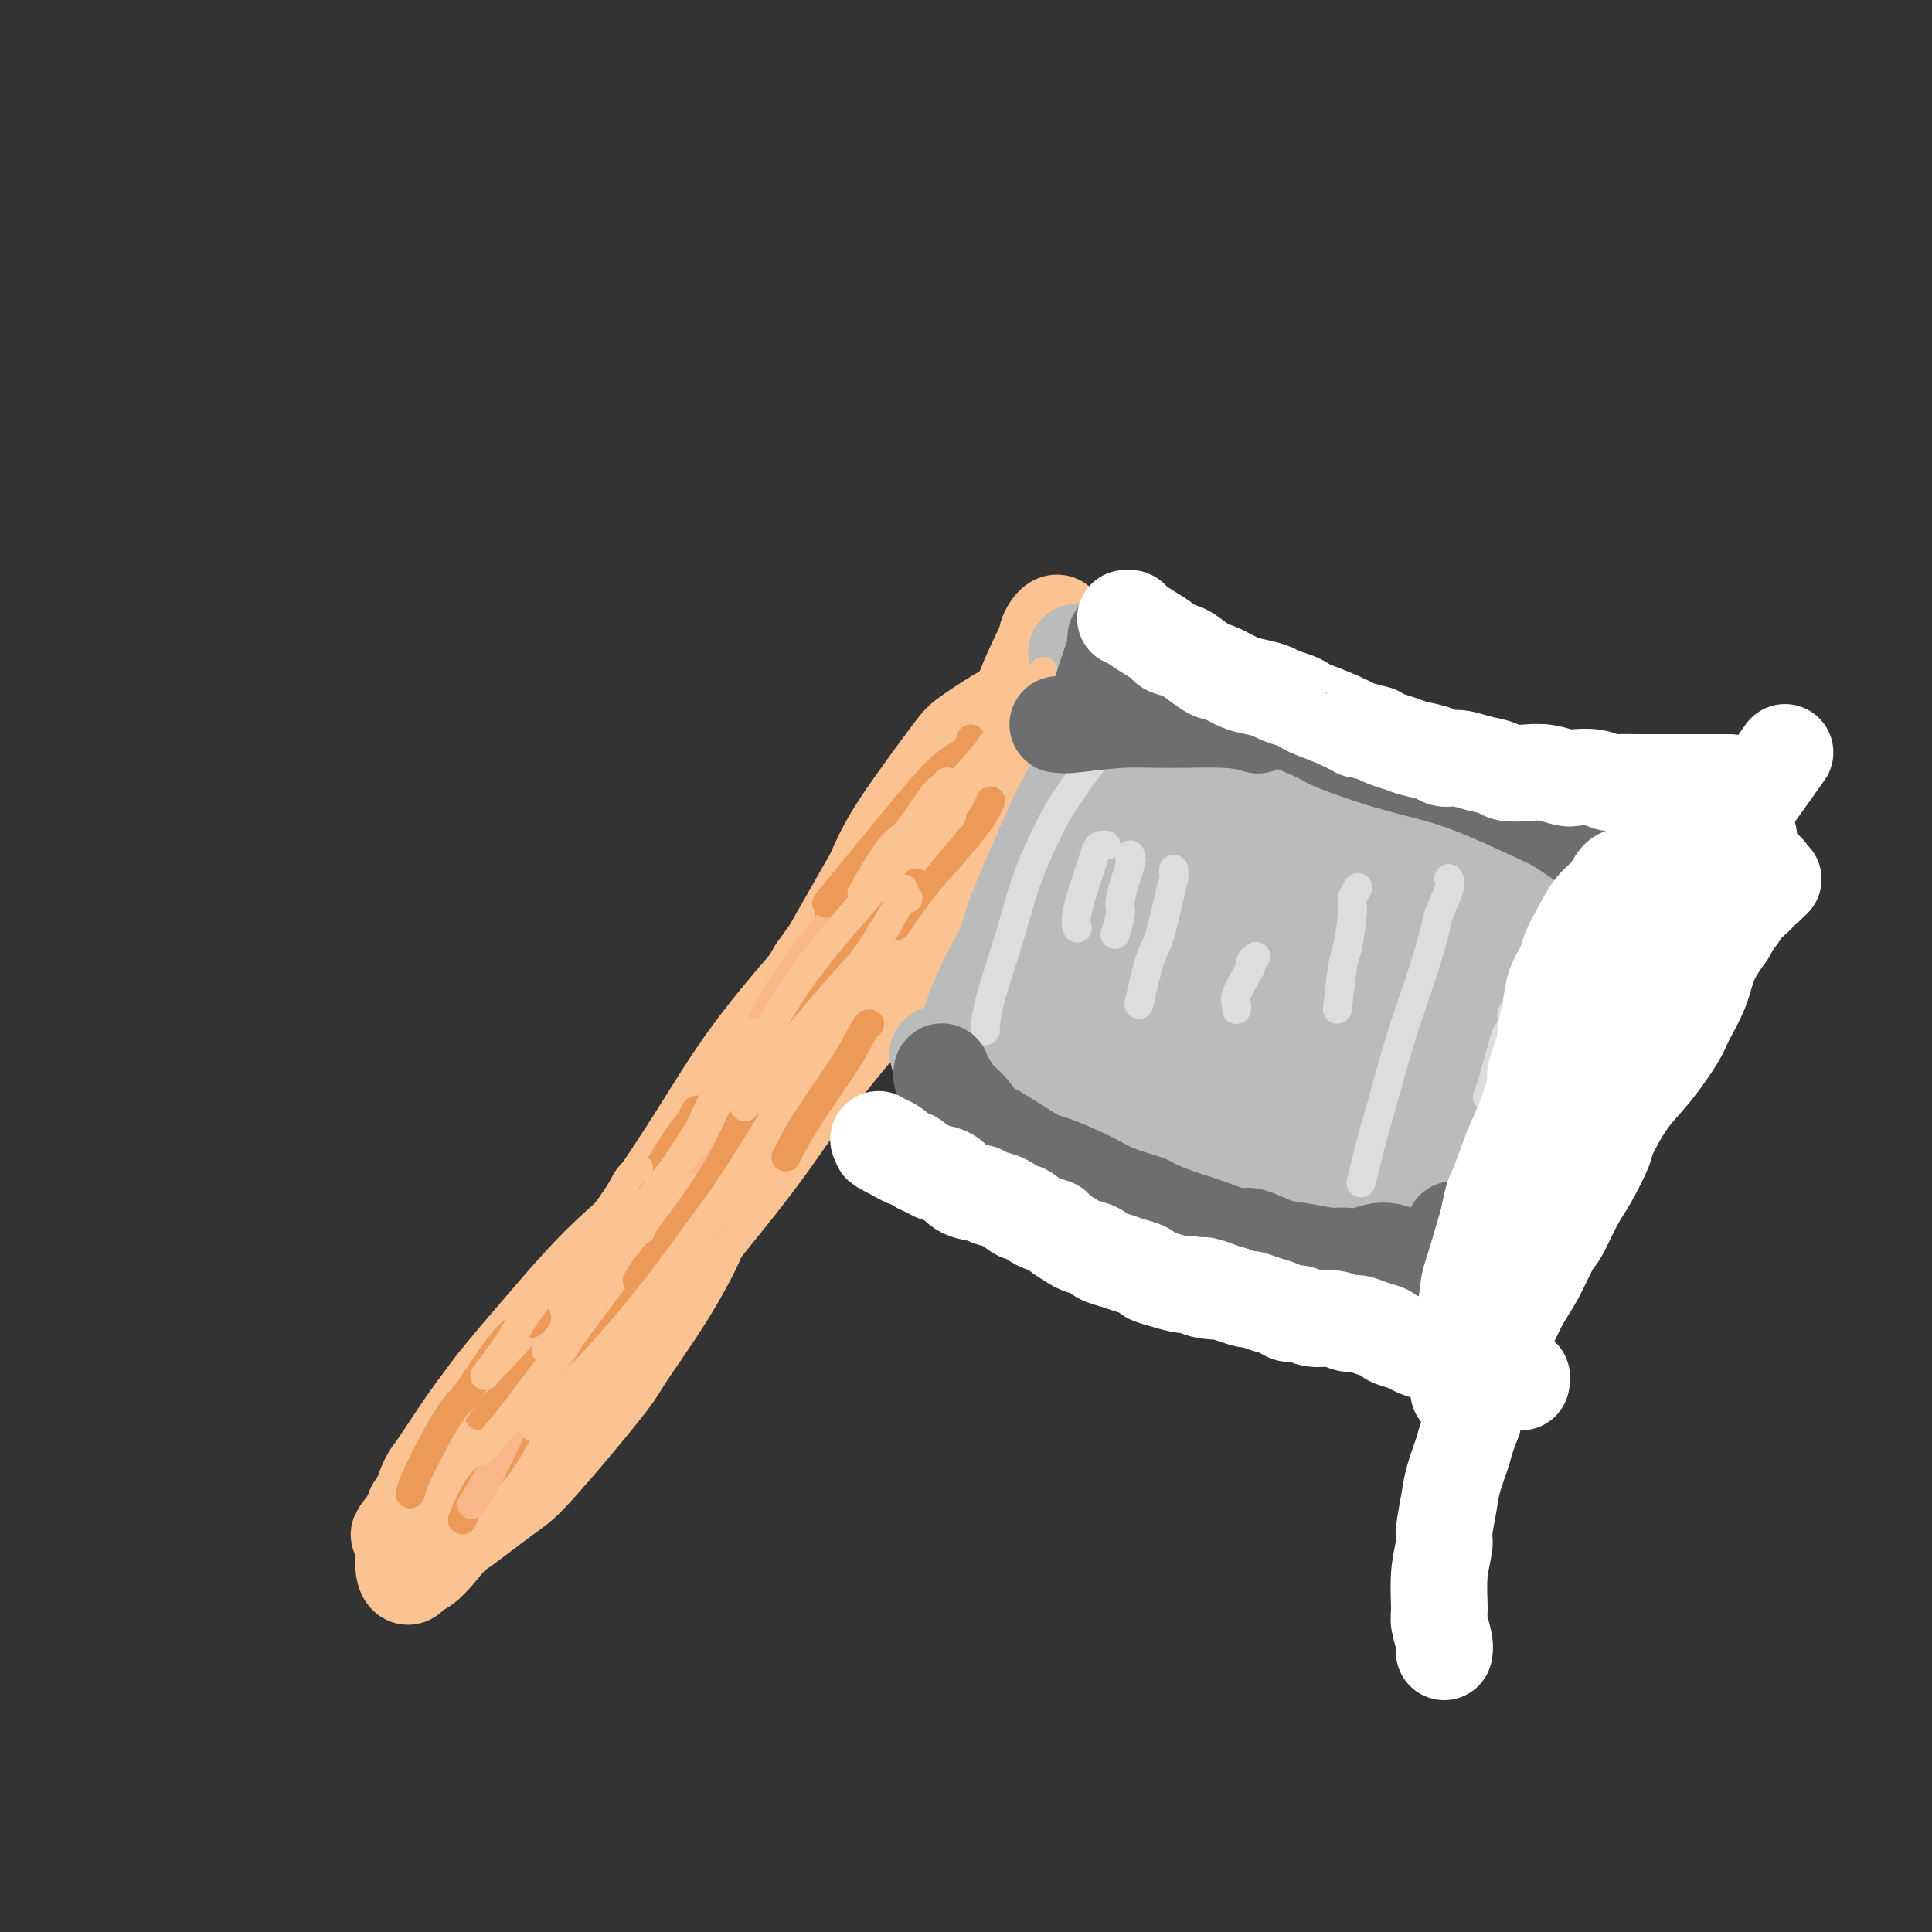 <svg viewBox='0 0 400 400' version='1.1' xmlns='http://www.w3.org/2000/svg' xmlns:xlink='http://www.w3.org/1999/xlink'><rect x="0" y="0" width="400" height="400" fill="#333333" stroke="none"/><g fill='none' stroke='#FCC392' stroke-width='20' stroke-linecap='round' stroke-linejoin='round'><path d='M99,311c-0.065,-0.262 -0.130,-0.524 0,-1c0.130,-0.476 0.455,-1.167 1,-2c0.545,-0.833 1.310,-1.810 3,-5c1.690,-3.190 4.307,-8.595 8,-15c3.693,-6.405 8.464,-13.811 11,-18c2.536,-4.189 2.838,-5.162 6,-10c3.162,-4.838 9.186,-13.540 14,-21c4.814,-7.460 8.419,-13.679 13,-20c4.581,-6.321 10.138,-12.744 13,-16c2.862,-3.256 3.030,-3.345 5,-6c1.970,-2.655 5.742,-7.874 8,-11c2.258,-3.126 3.002,-4.157 4,-5c0.998,-0.843 2.249,-1.497 3,-2c0.751,-0.503 1.000,-0.855 1,-1c-0.000,-0.145 -0.250,-0.081 0,0c0.250,0.081 1.000,0.181 0,3c-1.000,2.819 -3.750,8.356 -5,11c-1.250,2.644 -1.001,2.393 -4,6c-2.999,3.607 -9.246,11.072 -14,17c-4.754,5.928 -8.014,10.321 -13,17c-4.986,6.679 -11.699,15.645 -15,20c-3.301,4.355 -3.189,4.100 -6,7c-2.811,2.900 -8.544,8.953 -13,14c-4.456,5.047 -7.636,9.086 -11,13c-3.364,3.914 -6.911,7.704 -9,10c-2.089,2.296 -2.718,3.099 -4,5c-1.282,1.901 -3.216,4.899 -5,7c-1.784,2.101 -3.416,3.305 -4,4c-0.584,0.695 -0.119,0.879 0,1c0.119,0.121 -0.109,0.177 0,0c0.109,-0.177 0.554,-0.589 1,-1'/><path d='M87,312c-12.141,15.219 4.008,-3.732 11,-12c6.992,-8.268 4.829,-5.852 7,-9c2.171,-3.148 8.677,-11.860 14,-19c5.323,-7.140 9.463,-12.707 15,-20c5.537,-7.293 12.470,-16.311 16,-21c3.530,-4.689 3.656,-5.049 7,-9c3.344,-3.951 9.907,-11.492 15,-17c5.093,-5.508 8.717,-8.983 12,-12c3.283,-3.017 6.226,-5.577 8,-7c1.774,-1.423 2.381,-1.711 3,-2c0.619,-0.289 1.250,-0.581 2,-1c0.750,-0.419 1.617,-0.967 0,2c-1.617,2.967 -5.719,9.448 -8,13c-2.281,3.552 -2.742,4.174 -6,8c-3.258,3.826 -9.315,10.856 -14,17c-4.685,6.144 -7.998,11.404 -13,18c-5.002,6.596 -11.692,14.530 -15,19c-3.308,4.470 -3.232,5.475 -6,9c-2.768,3.525 -8.380,9.568 -13,15c-4.620,5.432 -8.250,10.253 -12,15c-3.750,4.747 -7.621,9.418 -10,12c-2.379,2.582 -3.267,3.073 -5,5c-1.733,1.927 -4.310,5.290 -6,7c-1.690,1.710 -2.491,1.768 -3,2c-0.509,0.232 -0.724,0.640 -1,1c-0.276,0.360 -0.613,0.674 -1,0c-0.387,-0.674 -0.825,-2.335 0,-6c0.825,-3.665 2.912,-9.333 4,-12c1.088,-2.667 1.178,-2.333 3,-5c1.822,-2.667 5.378,-8.333 9,-13c3.622,-4.667 7.311,-8.333 11,-12'/><path d='M111,278c6.139,-6.522 9.988,-7.828 12,-9c2.012,-1.172 2.188,-2.209 4,-4c1.812,-1.791 5.260,-4.337 8,-6c2.740,-1.663 4.772,-2.443 6,-3c1.228,-0.557 1.654,-0.889 2,-1c0.346,-0.111 0.614,0.001 1,0c0.386,-0.001 0.889,-0.115 0,2c-0.889,2.115 -3.172,6.457 -6,11c-2.828,4.543 -6.202,9.286 -8,12c-1.798,2.714 -2.021,3.398 -4,6c-1.979,2.602 -5.716,7.121 -9,11c-3.284,3.879 -6.116,7.119 -8,9c-1.884,1.881 -2.820,2.403 -5,4c-2.180,1.597 -5.604,4.268 -8,6c-2.396,1.732 -3.762,2.526 -5,3c-1.238,0.474 -2.346,0.630 -3,1c-0.654,0.370 -0.852,0.956 -1,1c-0.148,0.044 -0.245,-0.454 0,-3c0.245,-2.546 0.833,-7.139 3,-12c2.167,-4.861 5.914,-9.991 8,-13c2.086,-3.009 2.510,-3.896 5,-7c2.490,-3.104 7.047,-8.424 11,-13c3.953,-4.576 7.301,-8.407 11,-12c3.699,-3.593 7.747,-6.949 10,-9c2.253,-2.051 2.710,-2.798 4,-4c1.290,-1.202 3.412,-2.858 5,-4c1.588,-1.142 2.641,-1.770 3,-2c0.359,-0.230 0.024,-0.062 0,0c-0.024,0.062 0.263,0.017 -1,2c-1.263,1.983 -4.075,5.995 -7,10c-2.925,4.005 -5.962,8.002 -9,12'/><path d='M130,266c-4.436,6.168 -7.024,9.589 -9,12c-1.976,2.411 -3.338,3.813 -5,6c-1.662,2.187 -3.623,5.159 -5,7c-1.377,1.841 -2.171,2.551 -3,3c-0.829,0.449 -1.695,0.636 -2,1c-0.305,0.364 -0.050,0.905 0,1c0.050,0.095 -0.106,-0.255 0,-1c0.106,-0.745 0.473,-1.883 2,-5c1.527,-3.117 4.212,-8.211 6,-11c1.788,-2.789 2.678,-3.272 5,-6c2.322,-2.728 6.076,-7.702 10,-12c3.924,-4.298 8.018,-7.922 10,-10c1.982,-2.078 1.854,-2.610 3,-4c1.146,-1.390 3.568,-3.637 5,-5c1.432,-1.363 1.876,-1.843 2,-2c0.124,-0.157 -0.071,0.009 0,0c0.071,-0.009 0.409,-0.193 0,0c-0.409,0.193 -1.566,0.762 -4,3c-2.434,2.238 -6.145,6.146 -9,9c-2.855,2.854 -4.853,4.656 -6,6c-1.147,1.344 -1.444,2.231 -2,3c-0.556,0.769 -1.373,1.420 -2,2c-0.627,0.580 -1.064,1.090 -1,1c0.064,-0.090 0.631,-0.781 1,-1c0.369,-0.219 0.542,0.034 2,-2c1.458,-2.034 4.202,-6.354 7,-10c2.798,-3.646 5.650,-6.618 9,-11c3.350,-4.382 7.197,-10.175 9,-13c1.803,-2.825 1.562,-2.684 3,-5c1.438,-2.316 4.554,-7.090 7,-11c2.446,-3.910 4.223,-6.955 6,-10'/><path d='M169,201c7.081,-10.045 3.283,-4.158 3,-4c-0.283,0.158 2.950,-5.415 5,-9c2.050,-3.585 2.917,-5.183 4,-7c1.083,-1.817 2.383,-3.852 3,-5c0.617,-1.148 0.549,-1.408 1,-2c0.451,-0.592 1.419,-1.514 2,-2c0.581,-0.486 0.776,-0.534 1,0c0.224,0.534 0.476,1.650 0,3c-0.476,1.350 -1.681,2.933 -3,6c-1.319,3.067 -2.754,7.617 -4,10c-1.246,2.383 -2.305,2.599 -4,5c-1.695,2.401 -4.027,6.987 -6,10c-1.973,3.013 -3.587,4.452 -5,6c-1.413,1.548 -2.623,3.204 -3,4c-0.377,0.796 0.080,0.732 0,1c-0.080,0.268 -0.697,0.870 -1,1c-0.303,0.130 -0.292,-0.210 0,-1c0.292,-0.790 0.866,-2.029 2,-4c1.134,-1.971 2.830,-4.673 5,-8c2.170,-3.327 4.814,-7.278 8,-12c3.186,-4.722 6.913,-10.214 9,-13c2.087,-2.786 2.536,-2.866 4,-5c1.464,-2.134 3.945,-6.322 6,-9c2.055,-2.678 3.683,-3.845 5,-5c1.317,-1.155 2.322,-2.299 3,-3c0.678,-0.701 1.029,-0.958 1,-1c-0.029,-0.042 -0.437,0.131 -1,1c-0.563,0.869 -1.282,2.435 -2,4'/><path d='M202,162c-1.126,1.734 -2.939,4.069 -4,6c-1.061,1.931 -1.368,3.458 -3,7c-1.632,3.542 -4.588,9.099 -7,13c-2.412,3.901 -4.278,6.146 -6,9c-1.722,2.854 -3.299,6.317 -4,8c-0.701,1.683 -0.527,1.585 -1,2c-0.473,0.415 -1.592,1.344 -2,2c-0.408,0.656 -0.104,1.038 0,0c0.104,-1.038 0.010,-3.496 0,-5c-0.010,-1.504 0.065,-2.052 1,-6c0.935,-3.948 2.731,-11.295 5,-17c2.269,-5.705 5.013,-9.767 8,-14c2.987,-4.233 6.219,-8.637 8,-11c1.781,-2.363 2.111,-2.686 4,-4c1.889,-1.314 5.336,-3.618 8,-5c2.664,-1.382 4.546,-1.843 6,-2c1.454,-0.157 2.479,-0.009 3,0c0.521,0.009 0.538,-0.120 1,1c0.462,1.120 1.371,3.488 0,7c-1.371,3.512 -5.020,8.167 -7,11c-1.980,2.833 -2.291,3.844 -4,6c-1.709,2.156 -4.816,5.458 -7,8c-2.184,2.542 -3.447,4.324 -5,6c-1.553,1.676 -3.398,3.247 -4,4c-0.602,0.753 0.037,0.687 0,1c-0.037,0.313 -0.750,1.006 -1,1c-0.250,-0.006 -0.037,-0.712 0,-1c0.037,-0.288 -0.104,-0.160 1,-3c1.104,-2.840 3.451,-8.649 5,-12c1.549,-3.351 2.300,-4.243 4,-7c1.700,-2.757 4.350,-7.378 7,-12'/><path d='M208,155c3.968,-7.067 5.886,-8.234 7,-9c1.114,-0.766 1.422,-1.131 2,-2c0.578,-0.869 1.424,-2.241 2,-3c0.576,-0.759 0.881,-0.905 1,0c0.119,0.905 0.053,2.862 0,4c-0.053,1.138 -0.092,1.456 -2,5c-1.908,3.544 -5.684,10.315 -9,16c-3.316,5.685 -6.174,10.284 -8,13c-1.826,2.716 -2.622,3.549 -4,6c-1.378,2.451 -3.337,6.519 -5,9c-1.663,2.481 -3.028,3.374 -4,4c-0.972,0.626 -1.550,0.986 -2,1c-0.450,0.014 -0.772,-0.317 -1,0c-0.228,0.317 -0.362,1.284 0,-1c0.362,-2.284 1.221,-7.817 3,-13c1.779,-5.183 4.477,-10.015 6,-13c1.523,-2.985 1.870,-4.123 4,-7c2.130,-2.877 6.042,-7.491 9,-11c2.958,-3.509 4.961,-5.911 7,-8c2.039,-2.089 4.112,-3.865 5,-5c0.888,-1.135 0.590,-1.629 1,-2c0.410,-0.371 1.529,-0.621 2,-1c0.471,-0.379 0.296,-0.888 0,0c-0.296,0.888 -0.713,3.174 -1,5c-0.287,1.826 -0.445,3.192 -2,6c-1.555,2.808 -4.508,7.057 -7,10c-2.492,2.943 -4.524,4.579 -6,6c-1.476,1.421 -2.396,2.628 -3,3c-0.604,0.372 -0.893,-0.092 -1,0c-0.107,0.092 -0.030,0.741 0,0c0.030,-0.741 0.015,-2.870 0,-5'/><path d='M202,163c0.076,-1.204 0.766,-1.713 2,-4c1.234,-2.287 3.013,-6.353 5,-10c1.987,-3.647 4.183,-6.874 6,-9c1.817,-2.126 3.254,-3.152 4,-4c0.746,-0.848 0.802,-1.520 1,-2c0.198,-0.480 0.539,-0.768 1,-1c0.461,-0.232 1.042,-0.407 1,0c-0.042,0.407 -0.708,1.395 -1,2c-0.292,0.605 -0.211,0.826 -1,3c-0.789,2.174 -2.448,6.299 -4,9c-1.552,2.701 -2.997,3.976 -4,5c-1.003,1.024 -1.564,1.795 -2,2c-0.436,0.205 -0.745,-0.156 -1,0c-0.255,0.156 -0.454,0.830 0,-1c0.454,-1.830 1.561,-6.164 3,-10c1.439,-3.836 3.209,-7.174 4,-9c0.791,-1.826 0.604,-2.139 1,-3c0.396,-0.861 1.376,-2.270 2,-2c0.624,0.270 0.893,2.220 1,3c0.107,0.780 0.054,0.390 0,0'/></g>
<g fill='none' stroke='#BABBBB' stroke-width='20' stroke-linecap='round' stroke-linejoin='round'><path d='M223,135c-0.115,0.024 -0.229,0.047 0,0c0.229,-0.047 0.802,-0.165 1,0c0.198,0.165 0.021,0.614 1,1c0.979,0.386 3.115,0.708 4,1c0.885,0.292 0.518,0.553 1,1c0.482,0.447 1.814,1.081 3,2c1.186,0.919 2.226,2.123 4,3c1.774,0.877 4.280,1.429 6,2c1.720,0.571 2.653,1.163 4,2c1.347,0.837 3.109,1.920 6,3c2.891,1.080 6.910,2.158 9,3c2.090,0.842 2.250,1.449 4,2c1.750,0.551 5.089,1.047 8,2c2.911,0.953 5.395,2.363 8,3c2.605,0.637 5.332,0.499 8,1c2.668,0.501 5.278,1.640 7,2c1.722,0.360 2.556,-0.057 4,0c1.444,0.057 3.497,0.590 6,1c2.503,0.410 5.454,0.698 7,1c1.546,0.302 1.685,0.620 3,1c1.315,0.380 3.804,0.823 6,1c2.196,0.177 4.098,0.089 6,0'/><path d='M329,167c8.018,1.022 4.564,0.078 4,0c-0.564,-0.078 1.762,0.711 3,1c1.238,0.289 1.388,0.078 2,0c0.612,-0.078 1.684,-0.022 2,0c0.316,0.022 -0.126,0.010 0,0c0.126,-0.010 0.818,-0.016 1,0c0.182,0.016 -0.147,0.056 0,0c0.147,-0.056 0.772,-0.209 1,0c0.228,0.209 0.061,0.778 0,1c-0.061,0.222 -0.017,0.097 0,0c0.017,-0.097 0.005,-0.167 0,0c-0.005,0.167 -0.004,0.571 0,1c0.004,0.429 0.012,0.882 0,1c-0.012,0.118 -0.044,-0.101 0,0c0.044,0.101 0.164,0.521 0,1c-0.164,0.479 -0.613,1.017 -1,2c-0.387,0.983 -0.712,2.411 -1,3c-0.288,0.589 -0.538,0.341 -1,1c-0.462,0.659 -1.137,2.226 -2,4c-0.863,1.774 -1.916,3.753 -3,6c-1.084,2.247 -2.200,4.760 -3,6c-0.800,1.240 -1.284,1.208 -2,3c-0.716,1.792 -1.665,5.409 -3,9c-1.335,3.591 -3.058,7.155 -4,9c-0.942,1.845 -1.104,1.970 -2,4c-0.896,2.030 -2.527,5.964 -4,9c-1.473,3.036 -2.790,5.176 -4,8c-1.210,2.824 -2.314,6.334 -3,8c-0.686,1.666 -0.954,1.487 -2,3c-1.046,1.513 -2.870,4.718 -4,7c-1.130,2.282 -1.565,3.641 -2,5'/><path d='M301,259c-6.836,14.020 -3.927,6.568 -3,4c0.927,-2.568 -0.129,-0.254 -1,1c-0.871,1.254 -1.557,1.446 -2,2c-0.443,0.554 -0.644,1.469 -1,2c-0.356,0.531 -0.869,0.678 -1,1c-0.131,0.322 0.120,0.818 0,1c-0.120,0.182 -0.610,0.049 -1,0c-0.390,-0.049 -0.680,-0.014 -1,0c-0.320,0.014 -0.671,0.006 -1,0c-0.329,-0.006 -0.635,-0.010 -1,0c-0.365,0.010 -0.788,0.034 -3,-1c-2.212,-1.034 -6.214,-3.125 -8,-4c-1.786,-0.875 -1.354,-0.536 -3,-1c-1.646,-0.464 -5.368,-1.733 -8,-3c-2.632,-1.267 -4.175,-2.532 -7,-4c-2.825,-1.468 -6.932,-3.139 -9,-4c-2.068,-0.861 -2.098,-0.910 -4,-2c-1.902,-1.090 -5.677,-3.219 -9,-5c-3.323,-1.781 -6.195,-3.215 -9,-5c-2.805,-1.785 -5.542,-3.921 -7,-5c-1.458,-1.079 -1.637,-1.101 -3,-2c-1.363,-0.899 -3.912,-2.674 -6,-4c-2.088,-1.326 -3.716,-2.202 -5,-3c-1.284,-0.798 -2.224,-1.520 -3,-2c-0.776,-0.480 -1.387,-0.720 -2,-1c-0.613,-0.280 -1.226,-0.601 -2,-1c-0.774,-0.399 -1.708,-0.877 -2,-1c-0.292,-0.123 0.060,0.108 0,0c-0.060,-0.108 -0.530,-0.554 -1,-1'/><path d='M198,221c-7.555,-4.864 -1.944,-2.024 0,-1c1.944,1.024 0.219,0.230 0,-1c-0.219,-1.230 1.066,-2.898 2,-5c0.934,-2.102 1.515,-4.640 3,-8c1.485,-3.360 3.872,-7.544 5,-10c1.128,-2.456 0.997,-3.185 2,-6c1.003,-2.815 3.141,-7.717 5,-12c1.859,-4.283 3.439,-7.946 5,-11c1.561,-3.054 3.102,-5.498 4,-7c0.898,-1.502 1.153,-2.060 2,-3c0.847,-0.940 2.286,-2.261 3,-3c0.714,-0.739 0.704,-0.894 1,-1c0.296,-0.106 0.898,-0.162 1,0c0.102,0.162 -0.297,0.541 0,1c0.297,0.459 1.289,0.998 1,4c-0.289,3.002 -1.860,8.468 -3,12c-1.140,3.532 -1.851,5.129 -3,9c-1.149,3.871 -2.738,10.017 -4,15c-1.262,4.983 -2.199,8.802 -3,13c-0.801,4.198 -1.466,8.776 -2,11c-0.534,2.224 -0.938,2.094 -1,3c-0.062,0.906 0.219,2.849 0,4c-0.219,1.151 -0.937,1.509 0,-1c0.937,-2.509 3.529,-7.884 5,-11c1.471,-3.116 1.823,-3.972 3,-8c1.177,-4.028 3.181,-11.227 5,-17c1.819,-5.773 3.454,-10.119 5,-14c1.546,-3.881 3.002,-7.298 4,-9c0.998,-1.702 1.538,-1.689 2,-2c0.462,-0.311 0.846,-0.946 1,-1c0.154,-0.054 0.077,0.473 0,1'/><path d='M241,163c3.974,-9.199 1.407,-1.197 0,4c-1.407,5.197 -1.656,7.587 -3,15c-1.344,7.413 -3.784,19.848 -5,26c-1.216,6.152 -1.208,6.022 -1,7c0.208,0.978 0.616,3.066 1,5c0.384,1.934 0.743,3.714 1,5c0.257,1.286 0.413,2.077 2,1c1.587,-1.077 4.604,-4.024 6,-6c1.396,-1.976 1.169,-2.983 2,-6c0.831,-3.017 2.719,-8.044 4,-12c1.281,-3.956 1.954,-6.840 3,-10c1.046,-3.160 2.466,-6.598 3,-8c0.534,-1.402 0.182,-0.770 0,-1c-0.182,-0.230 -0.193,-1.322 0,-1c0.193,0.322 0.591,2.057 -1,8c-1.591,5.943 -5.171,16.092 -7,21c-1.829,4.908 -1.907,4.574 -3,8c-1.093,3.426 -3.200,10.612 -4,15c-0.800,4.388 -0.293,5.980 0,7c0.293,1.020 0.373,1.470 0,2c-0.373,0.530 -1.198,1.139 0,0c1.198,-1.139 4.417,-4.027 8,-9c3.583,-4.973 7.528,-12.033 11,-19c3.472,-6.967 6.471,-13.842 8,-18c1.529,-4.158 1.586,-5.600 3,-8c1.414,-2.400 4.183,-5.758 6,-8c1.817,-2.242 2.680,-3.369 3,-4c0.320,-0.631 0.096,-0.767 0,-1c-0.096,-0.233 -0.064,-0.563 0,1c0.064,1.563 0.161,5.018 -1,10c-1.161,4.982 -3.581,11.491 -6,18'/><path d='M271,205c-1.387,5.158 -1.354,4.054 -2,6c-0.646,1.946 -1.969,6.942 -3,10c-1.031,3.058 -1.768,4.177 -2,5c-0.232,0.823 0.042,1.349 0,2c-0.042,0.651 -0.402,1.427 1,0c1.402,-1.427 4.564,-5.056 8,-10c3.436,-4.944 7.147,-11.201 11,-17c3.853,-5.799 7.849,-11.139 10,-14c2.151,-2.861 2.457,-3.243 4,-5c1.543,-1.757 4.324,-4.887 6,-6c1.676,-1.113 2.246,-0.207 3,0c0.754,0.207 1.690,-0.283 2,4c0.310,4.283 -0.007,13.340 -2,21c-1.993,7.660 -5.661,13.923 -9,21c-3.339,7.077 -6.348,14.970 -8,19c-1.652,4.030 -1.946,4.198 -3,6c-1.054,1.802 -2.869,5.237 -4,7c-1.131,1.763 -1.579,1.853 -2,1c-0.421,-0.853 -0.813,-2.651 -1,-4c-0.187,-1.349 -0.167,-2.249 1,-7c1.167,-4.751 3.481,-13.351 6,-21c2.519,-7.649 5.243,-14.345 9,-21c3.757,-6.655 8.548,-13.267 11,-17c2.452,-3.733 2.566,-4.586 4,-6c1.434,-1.414 4.190,-3.388 6,-5c1.810,-1.612 2.674,-2.861 3,-1c0.326,1.861 0.112,6.833 0,10c-0.112,3.167 -0.123,4.529 -2,9c-1.877,4.471 -5.621,12.050 -9,18c-3.379,5.950 -6.394,10.271 -9,14c-2.606,3.729 -4.803,6.864 -7,10'/><path d='M293,234c-4.396,7.123 -2.887,3.930 -3,3c-0.113,-0.930 -1.848,0.404 -3,1c-1.152,0.596 -1.721,0.454 -2,-3c-0.279,-3.454 -0.269,-10.219 0,-14c0.269,-3.781 0.796,-4.577 2,-9c1.204,-4.423 3.084,-12.474 5,-18c1.916,-5.526 3.870,-8.526 5,-10c1.130,-1.474 1.438,-1.421 2,-2c0.562,-0.579 1.378,-1.790 2,-1c0.622,0.790 1.050,3.580 0,9c-1.050,5.420 -3.579,13.470 -5,18c-1.421,4.530 -1.734,5.539 -4,9c-2.266,3.461 -6.485,9.375 -10,14c-3.515,4.625 -6.324,7.961 -9,10c-2.676,2.039 -5.217,2.779 -7,3c-1.783,0.221 -2.809,-0.079 -5,-1c-2.191,-0.921 -5.547,-2.465 -8,-7c-2.453,-4.535 -4.002,-12.061 -5,-16c-0.998,-3.939 -1.445,-4.290 -1,-9c0.445,-4.710 1.784,-13.778 3,-20c1.216,-6.222 2.311,-9.598 4,-12c1.689,-2.402 3.972,-3.832 5,-5c1.028,-1.168 0.802,-2.076 2,-2c1.198,0.076 3.821,1.136 7,5c3.179,3.864 6.914,10.533 9,16c2.086,5.467 2.522,9.733 3,15c0.478,5.267 0.998,11.536 1,15c0.002,3.464 -0.515,4.124 -1,6c-0.485,1.876 -0.938,4.966 -2,7c-1.062,2.034 -2.732,3.010 -4,3c-1.268,-0.010 -2.134,-1.005 -3,-2'/><path d='M271,237c-2.866,-2.051 -6.531,-7.679 -9,-14c-2.469,-6.321 -3.743,-13.336 -5,-21c-1.257,-7.664 -2.496,-15.979 -3,-21c-0.504,-5.021 -0.272,-6.748 0,-9c0.272,-2.252 0.586,-5.028 1,-7c0.414,-1.972 0.930,-3.139 2,-3c1.070,0.139 2.693,1.585 4,3c1.307,1.415 2.297,2.798 4,7c1.703,4.202 4.120,11.223 6,17c1.880,5.777 3.222,10.309 4,14c0.778,3.691 0.992,6.541 1,8c0.008,1.459 -0.188,1.526 0,2c0.188,0.474 0.762,1.356 0,1c-0.762,-0.356 -2.858,-1.949 -4,-3c-1.142,-1.051 -1.328,-1.561 -3,-5c-1.672,-3.439 -4.829,-9.808 -7,-15c-2.171,-5.192 -3.357,-9.209 -4,-13c-0.643,-3.791 -0.743,-7.357 -1,-9c-0.257,-1.643 -0.670,-1.363 0,-2c0.670,-0.637 2.424,-2.190 4,-3c1.576,-0.810 2.973,-0.877 6,0c3.027,0.877 7.683,2.698 10,4c2.317,1.302 2.294,2.086 4,4c1.706,1.914 5.139,4.960 7,7c1.861,2.040 2.149,3.076 3,4c0.851,0.924 2.264,1.737 3,2c0.736,0.263 0.794,-0.023 1,0c0.206,0.023 0.560,0.357 1,0c0.440,-0.357 0.965,-1.404 1,-4c0.035,-2.596 -0.418,-6.742 -1,-9c-0.582,-2.258 -1.291,-2.629 -2,-3'/><path d='M294,169c-0.840,-2.699 -1.440,-3.447 -2,-4c-0.560,-0.553 -1.081,-0.911 -1,-1c0.081,-0.089 0.764,0.089 1,1c0.236,0.911 0.025,2.553 1,5c0.975,2.447 3.136,5.699 4,7c0.864,1.301 0.432,0.650 0,0'/></g>
<g fill='none' stroke='#DDDDDD' stroke-width='6' stroke-linecap='round' stroke-linejoin='round'><path d='M231,154c-0.364,-0.073 -0.728,-0.146 -1,0c-0.272,0.146 -0.453,0.512 -1,1c-0.547,0.488 -1.461,1.099 -3,3c-1.539,1.901 -3.705,5.091 -5,7c-1.295,1.909 -1.720,2.537 -3,5c-1.280,2.463 -3.415,6.762 -5,11c-1.585,4.238 -2.621,8.414 -4,13c-1.379,4.586 -3.102,9.581 -4,13c-0.898,3.419 -0.971,5.263 -1,6c-0.029,0.737 -0.015,0.369 0,0'/><path d='M229,175c-0.336,-0.033 -0.672,-0.066 -1,0c-0.328,0.066 -0.648,0.232 -1,1c-0.352,0.768 -0.735,2.140 -1,3c-0.265,0.860 -0.411,1.210 -1,3c-0.589,1.790 -1.620,5.020 -2,7c-0.380,1.980 -0.109,2.708 0,3c0.109,0.292 0.054,0.146 0,0'/><path d='M234,177c-0.063,0.506 -0.126,1.012 0,1c0.126,-0.012 0.440,-0.542 0,1c-0.440,1.542 -1.633,5.156 -2,7c-0.367,1.844 0.094,1.920 0,3c-0.094,1.080 -0.741,3.166 -1,4c-0.259,0.834 -0.129,0.417 0,0'/><path d='M243,180c-0.017,0.372 -0.035,0.744 0,1c0.035,0.256 0.121,0.396 0,1c-0.121,0.604 -0.450,1.673 -1,4c-0.550,2.327 -1.323,5.912 -2,8c-0.677,2.088 -1.259,2.677 -2,5c-0.741,2.323 -1.640,6.378 -2,8c-0.360,1.622 -0.180,0.811 0,0'/><path d='M260,198c-0.437,0.341 -0.873,0.683 -1,1c-0.127,0.317 0.057,0.611 0,1c-0.057,0.389 -0.355,0.875 -1,2c-0.645,1.125 -1.637,2.889 -2,4c-0.363,1.111 -0.098,1.568 0,2c0.098,0.432 0.028,0.838 0,1c-0.028,0.162 -0.014,0.081 0,0'/><path d='M281,184c0.120,-0.188 0.240,-0.377 0,0c-0.240,0.377 -0.838,1.318 -1,2c-0.162,0.682 0.114,1.105 0,3c-0.114,1.895 -0.618,5.260 -1,7c-0.382,1.740 -0.641,1.853 -1,4c-0.359,2.147 -0.817,6.328 -1,8c-0.183,1.672 -0.092,0.836 0,0'/><path d='M300,182c-0.057,-0.091 -0.115,-0.181 0,0c0.115,0.181 0.401,0.634 0,2c-0.401,1.366 -1.490,3.646 -2,5c-0.510,1.354 -0.440,1.781 -1,4c-0.560,2.219 -1.751,6.228 -3,10c-1.249,3.772 -2.556,7.306 -4,12c-1.444,4.694 -3.026,10.547 -4,14c-0.974,3.453 -1.339,4.507 -2,7c-0.661,2.493 -1.617,6.427 -2,8c-0.383,1.573 -0.191,0.787 0,0'/><path d='M314,209c-0.449,0.246 -0.897,0.492 -1,1c-0.103,0.508 0.141,1.278 0,2c-0.141,0.722 -0.665,1.395 -1,2c-0.335,0.605 -0.482,1.142 -1,3c-0.518,1.858 -1.409,5.039 -2,7c-0.591,1.961 -0.883,2.703 -1,3c-0.117,0.297 -0.058,0.148 0,0'/><path d='M333,183c0.101,0.056 0.201,0.113 0,0c-0.201,-0.113 -0.705,-0.394 -1,1c-0.295,1.394 -0.381,4.463 -1,7c-0.619,2.537 -1.769,4.542 -3,8c-1.231,3.458 -2.542,8.368 -3,11c-0.458,2.632 -0.064,2.986 -1,5c-0.936,2.014 -3.204,5.689 -5,9c-1.796,3.311 -3.121,6.259 -5,10c-1.879,3.741 -4.314,8.277 -6,11c-1.686,2.723 -2.625,3.635 -3,4c-0.375,0.365 -0.188,0.182 0,0'/></g>
<g fill='none' stroke='#EC9A57' stroke-width='6' stroke-linecap='round' stroke-linejoin='round'><path d='M195,162c0.190,-0.074 0.379,-0.148 0,0c-0.379,0.148 -1.328,0.517 -2,1c-0.672,0.483 -1.067,1.080 -2,2c-0.933,0.920 -2.405,2.164 -5,5c-2.595,2.836 -6.314,7.263 -9,11c-2.686,3.737 -4.339,6.782 -5,8c-0.661,1.218 -0.331,0.609 0,0'/><path d='M163,228c0.092,0.359 0.184,0.718 0,1c-0.184,0.282 -0.644,0.489 -1,1c-0.356,0.511 -0.610,1.328 -1,2c-0.390,0.672 -0.918,1.200 -2,3c-1.082,1.800 -2.718,4.872 -5,8c-2.282,3.128 -5.210,6.313 -9,11c-3.790,4.687 -8.444,10.877 -12,15c-3.556,4.123 -6.016,6.178 -7,7c-0.984,0.822 -0.492,0.411 0,0'/><path d='M183,193c0.103,-0.102 0.206,-0.203 0,0c-0.206,0.203 -0.720,0.711 -1,1c-0.280,0.289 -0.326,0.360 -2,2c-1.674,1.640 -4.976,4.848 -7,7c-2.024,2.152 -2.769,3.247 -5,6c-2.231,2.753 -5.947,7.164 -11,13c-5.053,5.836 -11.444,13.096 -14,16c-2.556,2.904 -1.278,1.452 0,0'/><path d='M145,230c-0.350,-0.189 -0.700,-0.377 -1,0c-0.300,0.377 -0.551,1.321 -1,2c-0.449,0.679 -1.095,1.095 -3,4c-1.905,2.905 -5.069,8.300 -7,11c-1.931,2.700 -2.631,2.704 -5,6c-2.369,3.296 -6.408,9.883 -10,15c-3.592,5.117 -6.736,8.762 -10,13c-3.264,4.238 -6.647,9.068 -8,11c-1.353,1.932 -0.677,0.966 0,0'/><path d='M123,272c0.036,0.041 0.072,0.083 0,0c-0.072,-0.083 -0.252,-0.290 -1,1c-0.748,1.290 -2.064,4.077 -4,7c-1.936,2.923 -4.491,5.982 -7,10c-2.509,4.018 -4.971,8.994 -7,12c-2.029,3.006 -3.623,4.040 -5,6c-1.377,1.960 -2.536,4.846 -3,6c-0.464,1.154 -0.232,0.577 0,0'/><path d='M138,258c-0.365,0.372 -0.730,0.744 -1,1c-0.270,0.256 -0.444,0.395 -1,1c-0.556,0.605 -1.495,1.676 -2,3c-0.505,1.324 -0.577,2.902 -2,5c-1.423,2.098 -4.196,4.717 -6,7c-1.804,2.283 -2.640,4.230 -4,6c-1.360,1.770 -3.246,3.363 -4,4c-0.754,0.637 -0.377,0.319 0,0'/><path d='M205,166c0.083,-0.173 0.166,-0.346 0,0c-0.166,0.346 -0.581,1.211 -1,2c-0.419,0.789 -0.842,1.501 -2,3c-1.158,1.499 -3.053,3.783 -5,6c-1.947,2.217 -3.947,4.366 -6,7c-2.053,2.634 -4.158,5.753 -5,7c-0.842,1.247 -0.421,0.624 0,0'/><path d='M216,146c0.000,0.000 0.100,0.100 0.1,0.1'/></g>
<g fill='none' stroke='#FBB78C' stroke-width='6' stroke-linecap='round' stroke-linejoin='round'><path d='M161,227c-0.369,0.531 -0.738,1.062 -1,1c-0.262,-0.062 -0.417,-0.716 -2,1c-1.583,1.716 -4.593,5.803 -8,9c-3.407,3.197 -7.211,5.506 -11,9c-3.789,3.494 -7.562,8.174 -10,11c-2.438,2.826 -3.541,3.799 -5,6c-1.459,2.201 -3.274,5.629 -4,7c-0.726,1.371 -0.363,0.686 0,0'/><path d='M188,170c-0.425,0.114 -0.850,0.228 -1,1c-0.150,0.772 -0.024,2.201 0,3c0.024,0.799 -0.052,0.967 -1,3c-0.948,2.033 -2.768,5.931 -5,10c-2.232,4.069 -4.877,8.309 -9,14c-4.123,5.691 -9.724,12.835 -13,17c-3.276,4.165 -4.228,5.352 -8,10c-3.772,4.648 -10.363,12.757 -13,16c-2.637,3.243 -1.318,1.622 0,0'/><path d='M193,162c-0.275,0.155 -0.550,0.309 -1,1c-0.450,0.691 -1.074,1.917 -2,3c-0.926,1.083 -2.154,2.021 -5,6c-2.846,3.979 -7.310,10.997 -11,16c-3.690,5.003 -6.608,7.990 -10,13c-3.392,5.010 -7.259,12.041 -10,17c-2.741,4.959 -4.354,7.845 -5,9c-0.646,1.155 -0.323,0.577 0,0'/><path d='M120,274c-0.470,0.481 -0.939,0.962 -1,1c-0.061,0.038 0.288,-0.367 -1,2c-1.288,2.367 -4.213,7.507 -6,10c-1.787,2.493 -2.438,2.338 -4,5c-1.562,2.662 -4.036,8.140 -6,12c-1.964,3.860 -3.418,6.103 -4,7c-0.582,0.897 -0.291,0.449 0,0'/><path d='M158,239c-0.470,-0.020 -0.939,-0.039 -1,0c-0.061,0.039 0.288,0.138 -1,2c-1.288,1.862 -4.211,5.489 -6,8c-1.789,2.511 -2.443,3.907 -4,6c-1.557,2.093 -4.016,4.884 -5,6c-0.984,1.116 -0.492,0.558 0,0'/></g>
<g fill='none' stroke='#FCC392' stroke-width='6' stroke-linecap='round' stroke-linejoin='round'><path d='M144,246c-0.501,-0.036 -1.002,-0.073 -1,0c0.002,0.073 0.509,0.254 -1,2c-1.509,1.746 -5.032,5.057 -7,7c-1.968,1.943 -2.381,2.518 -5,6c-2.619,3.482 -7.444,9.872 -12,16c-4.556,6.128 -8.842,11.996 -12,16c-3.158,4.004 -5.188,6.144 -6,7c-0.812,0.856 -0.406,0.428 0,0'/><path d='M125,255c0.009,0.038 0.018,0.076 0,0c-0.018,-0.076 -0.063,-0.266 -1,1c-0.937,1.266 -2.766,3.988 -5,7c-2.234,3.012 -4.872,6.313 -8,10c-3.128,3.687 -6.747,7.759 -9,10c-2.253,2.241 -3.140,2.652 -5,5c-1.860,2.348 -4.693,6.632 -6,9c-1.307,2.368 -1.088,2.819 -1,3c0.088,0.181 0.044,0.090 0,0'/><path d='M167,213c-0.353,-0.075 -0.706,-0.151 -1,0c-0.294,0.151 -0.527,0.528 -1,1c-0.473,0.472 -1.184,1.040 -4,4c-2.816,2.960 -7.737,8.312 -12,13c-4.263,4.688 -7.869,8.712 -12,14c-4.131,5.288 -8.788,11.840 -11,15c-2.212,3.160 -1.980,2.928 -4,6c-2.020,3.072 -6.291,9.449 -8,12c-1.709,2.551 -0.854,1.275 0,0'/><path d='M172,210c-0.384,0.342 -0.769,0.684 -1,1c-0.231,0.316 -0.309,0.607 -2,3c-1.691,2.393 -4.993,6.888 -8,11c-3.007,4.112 -5.717,7.842 -9,13c-3.283,5.158 -7.138,11.743 -9,15c-1.862,3.257 -1.732,3.184 -3,5c-1.268,1.816 -3.934,5.519 -5,7c-1.066,1.481 -0.533,0.741 0,0'/><path d='M165,230c-0.375,-0.146 -0.751,-0.293 -1,0c-0.249,0.293 -0.372,1.025 -1,2c-0.628,0.975 -1.760,2.193 -4,5c-2.240,2.807 -5.589,7.202 -9,12c-3.411,4.798 -6.883,9.997 -9,13c-2.117,3.003 -2.878,3.808 -5,7c-2.122,3.192 -5.606,8.769 -7,11c-1.394,2.231 -0.697,1.115 0,0'/><path d='M197,169c-0.540,0.023 -1.079,0.046 -1,0c0.079,-0.046 0.778,-0.163 0,1c-0.778,1.163 -3.032,3.604 -5,6c-1.968,2.396 -3.651,4.745 -6,8c-2.349,3.255 -5.363,7.415 -7,10c-1.637,2.585 -1.896,3.596 -2,4c-0.104,0.404 -0.052,0.202 0,0'/><path d='M190,174c0.114,0.005 0.228,0.011 0,0c-0.228,-0.011 -0.798,-0.037 -1,0c-0.202,0.037 -0.038,0.137 -1,1c-0.962,0.863 -3.052,2.489 -4,4c-0.948,1.511 -0.755,2.907 -2,5c-1.245,2.093 -3.927,4.884 -5,6c-1.073,1.116 -0.536,0.558 0,0'/></g>
<g fill='none' stroke='#EC9A57' stroke-width='6' stroke-linecap='round' stroke-linejoin='round'><path d='M151,239c-0.367,0.252 -0.734,0.504 -1,1c-0.266,0.496 -0.432,1.236 -2,4c-1.568,2.764 -4.537,7.552 -8,13c-3.463,5.448 -7.418,11.557 -9,14c-1.582,2.443 -0.791,1.222 0,0'/><path d='M190,183c0.064,0.084 0.128,0.169 0,0c-0.128,-0.169 -0.449,-0.590 -2,1c-1.551,1.590 -4.333,5.191 -6,7c-1.667,1.809 -2.220,1.825 -4,4c-1.780,2.175 -4.787,6.509 -8,11c-3.213,4.491 -6.632,9.140 -8,11c-1.368,1.860 -0.684,0.930 0,0'/><path d='M201,153c0.160,0.236 0.319,0.472 0,1c-0.319,0.528 -1.117,1.348 -2,2c-0.883,0.652 -1.853,1.136 -3,2c-1.147,0.864 -2.472,2.108 -5,5c-2.528,2.892 -6.257,7.432 -10,12c-3.743,4.568 -7.498,9.162 -9,11c-1.502,1.838 -0.751,0.919 0,0'/><path d='M111,273c0.110,-0.125 0.220,-0.251 0,0c-0.220,0.251 -0.769,0.878 -1,1c-0.231,0.122 -0.146,-0.260 -1,0c-0.854,0.260 -2.649,1.163 -5,4c-2.351,2.837 -5.257,7.608 -7,10c-1.743,2.392 -2.323,2.404 -4,5c-1.677,2.596 -4.452,7.776 -6,11c-1.548,3.224 -1.871,4.493 -2,5c-0.129,0.507 -0.065,0.254 0,0'/><path d='M156,224c-0.034,-0.278 -0.067,-0.557 0,0c0.067,0.557 0.236,1.948 0,3c-0.236,1.052 -0.876,1.764 -2,4c-1.124,2.236 -2.732,5.997 -5,10c-2.268,4.003 -5.196,8.248 -8,12c-2.804,3.752 -5.486,7.010 -7,9c-1.514,1.990 -1.861,2.711 -2,3c-0.139,0.289 -0.069,0.144 0,0'/><path d='M180,212c0.048,0.017 0.097,0.033 0,0c-0.097,-0.033 -0.338,-0.117 -1,1c-0.662,1.117 -1.744,3.433 -4,7c-2.256,3.567 -5.684,8.383 -8,12c-2.316,3.617 -3.519,6.033 -4,7c-0.481,0.967 -0.241,0.483 0,0'/></g>
<g fill='none' stroke='#FCC392' stroke-width='6' stroke-linecap='round' stroke-linejoin='round'><path d='M163,226c-0.493,0.440 -0.986,0.881 -1,1c-0.014,0.119 0.450,-0.083 0,1c-0.450,1.083 -1.814,3.451 -4,7c-2.186,3.549 -5.196,8.278 -7,11c-1.804,2.722 -2.404,3.438 -5,7c-2.596,3.562 -7.190,9.971 -12,16c-4.810,6.029 -9.836,11.678 -13,15c-3.164,3.322 -4.467,4.318 -6,6c-1.533,1.682 -3.295,4.052 -4,5c-0.705,0.948 -0.352,0.474 0,0'/><path d='M132,242c0.180,-0.130 0.359,-0.259 0,0c-0.359,0.259 -1.258,0.907 -2,2c-0.742,1.093 -1.328,2.630 -3,5c-1.672,2.370 -4.432,5.571 -8,10c-3.568,4.429 -7.946,10.084 -10,13c-2.054,2.916 -1.784,3.093 -3,5c-1.216,1.907 -3.919,5.545 -5,7c-1.081,1.455 -0.541,0.728 0,0'/><path d='M155,214c-0.088,0.139 -0.175,0.277 0,0c0.175,-0.277 0.614,-0.970 -1,2c-1.614,2.970 -5.281,9.602 -7,13c-1.719,3.398 -1.492,3.560 -3,6c-1.508,2.440 -4.752,7.157 -7,11c-2.248,3.843 -3.499,6.812 -4,8c-0.501,1.188 -0.250,0.594 0,0'/><path d='M195,169c-0.004,-0.002 -0.007,-0.004 0,0c0.007,0.004 0.025,0.013 -2,2c-2.025,1.987 -6.092,5.953 -8,8c-1.908,2.047 -1.658,2.176 -4,5c-2.342,2.824 -7.277,8.345 -11,13c-3.723,4.655 -6.233,8.446 -9,13c-2.767,4.554 -5.791,9.873 -7,12c-1.209,2.127 -0.605,1.064 0,0'/><path d='M187,184c0.090,0.254 0.180,0.507 0,1c-0.180,0.493 -0.630,1.225 -1,2c-0.370,0.775 -0.661,1.593 -2,4c-1.339,2.407 -3.725,6.404 -5,9c-1.275,2.596 -1.438,3.792 -3,6c-1.562,2.208 -4.522,5.427 -7,9c-2.478,3.573 -4.475,7.500 -6,10c-1.525,2.500 -2.579,3.571 -3,4c-0.421,0.429 -0.211,0.214 0,0'/><path d='M188,186c-0.326,-0.124 -0.652,-0.249 -1,0c-0.348,0.249 -0.718,0.870 -2,3c-1.282,2.130 -3.476,5.767 -5,8c-1.524,2.233 -2.378,3.063 -5,6c-2.622,2.937 -7.014,7.983 -11,13c-3.986,5.017 -7.568,10.005 -9,12c-1.432,1.995 -0.716,0.998 0,0'/><path d='M196,162c0.087,-0.105 0.175,-0.211 0,0c-0.175,0.211 -0.612,0.737 -1,1c-0.388,0.263 -0.728,0.261 -2,2c-1.272,1.739 -3.475,5.219 -5,7c-1.525,1.781 -2.372,1.864 -4,4c-1.628,2.136 -4.037,6.325 -5,8c-0.963,1.675 -0.482,0.838 0,0'/><path d='M216,139c0.070,0.351 0.139,0.702 0,1c-0.139,0.298 -0.487,0.544 -1,1c-0.513,0.456 -1.190,1.122 -2,2c-0.810,0.878 -1.753,1.967 -3,4c-1.247,2.033 -2.797,5.009 -6,9c-3.203,3.991 -8.058,8.997 -10,11c-1.942,2.003 -0.971,1.001 0,0'/></g>
<g fill='none' stroke='#6D6E70' stroke-width='20' stroke-linecap='round' stroke-linejoin='round'><path d='M231,132c-0.053,0.467 -0.105,0.935 0,1c0.105,0.065 0.368,-0.271 0,1c-0.368,1.271 -1.368,4.150 -2,6c-0.632,1.850 -0.895,2.671 -1,3c-0.105,0.329 -0.053,0.164 0,0'/><path d='M219,150c0.441,-0.031 0.882,-0.062 1,0c0.118,0.062 -0.087,0.216 2,0c2.087,-0.216 6.465,-0.804 10,-1c3.535,-0.196 6.226,-0.001 10,0c3.774,0.001 8.632,-0.192 12,0c3.368,0.192 5.248,0.769 6,1c0.752,0.231 0.376,0.115 0,0'/><path d='M248,138c-0.108,-0.112 -0.215,-0.225 0,0c0.215,0.225 0.753,0.787 1,1c0.247,0.213 0.203,0.078 2,1c1.797,0.922 5.436,2.903 7,4c1.564,1.097 1.052,1.312 2,2c0.948,0.688 3.354,1.850 6,3c2.646,1.150 5.531,2.286 7,3c1.469,0.714 1.523,1.004 4,2c2.477,0.996 7.376,2.698 12,4c4.624,1.302 8.974,2.202 14,4c5.026,1.798 10.729,4.492 14,6c3.271,1.508 4.112,1.829 6,3c1.888,1.171 4.825,3.192 6,4c1.175,0.808 0.587,0.404 0,0'/><path d='M318,165c-0.060,-0.127 -0.119,-0.253 0,0c0.119,0.253 0.417,0.887 1,1c0.583,0.113 1.452,-0.295 2,0c0.548,0.295 0.774,1.295 2,2c1.226,0.705 3.452,1.117 5,2c1.548,0.883 2.417,2.238 3,3c0.583,0.762 0.881,0.932 1,1c0.119,0.068 0.060,0.034 0,0'/><path d='M338,173c0.028,-0.052 0.056,-0.103 0,0c-0.056,0.103 -0.197,0.361 0,1c0.197,0.639 0.732,1.660 1,2c0.268,0.340 0.268,-0.002 0,1c-0.268,1.002 -0.803,3.347 -1,5c-0.197,1.653 -0.056,2.615 0,3c0.056,0.385 0.028,0.192 0,0'/><path d='M195,222c0.020,-0.102 0.039,-0.205 0,0c-0.039,0.205 -0.137,0.717 0,1c0.137,0.283 0.510,0.336 1,1c0.490,0.664 1.098,1.938 2,3c0.902,1.062 2.098,1.914 3,3c0.902,1.086 1.511,2.408 2,3c0.489,0.592 0.857,0.455 2,1c1.143,0.545 3.062,1.774 5,3c1.938,1.226 3.896,2.451 5,3c1.104,0.549 1.353,0.422 3,1c1.647,0.578 4.690,1.860 7,3c2.310,1.140 3.886,2.139 6,3c2.114,0.861 4.765,1.584 6,2c1.235,0.416 1.052,0.526 2,1c0.948,0.474 3.026,1.311 5,2c1.974,0.689 3.845,1.231 6,2c2.155,0.769 4.594,1.765 6,2c1.406,0.235 1.779,-0.291 3,0c1.221,0.291 3.291,1.400 5,2c1.709,0.600 3.056,0.691 5,1c1.944,0.309 4.483,0.836 6,1c1.517,0.164 2.011,-0.036 3,0c0.989,0.036 2.471,0.309 4,0c1.529,-0.309 3.104,-1.198 5,-1c1.896,0.198 4.113,1.485 5,2c0.887,0.515 0.443,0.257 0,0'/><path d='M295,267c-0.105,-0.002 -0.210,-0.004 0,0c0.210,0.004 0.736,0.014 1,0c0.264,-0.014 0.267,-0.054 1,-1c0.733,-0.946 2.196,-2.800 3,-4c0.804,-1.200 0.947,-1.746 1,-3c0.053,-1.254 0.015,-3.215 0,-4c-0.015,-0.785 -0.008,-0.392 0,0'/></g>
<g fill='none' stroke='#FFFFFF' stroke-width='20' stroke-linecap='round' stroke-linejoin='round'><path d='M315,286c-0.028,0.119 -0.055,0.238 0,0c0.055,-0.238 0.194,-0.833 0,-1c-0.194,-0.167 -0.720,0.095 -1,0c-0.280,-0.095 -0.315,-0.547 -1,-1c-0.685,-0.453 -2.019,-0.909 -3,-1c-0.981,-0.091 -1.607,0.182 -2,0c-0.393,-0.182 -0.551,-0.818 -1,-1c-0.449,-0.182 -1.188,0.092 -2,0c-0.812,-0.092 -1.697,-0.549 -3,-1c-1.303,-0.451 -3.026,-0.894 -4,-1c-0.974,-0.106 -1.201,0.126 -2,0c-0.799,-0.126 -2.170,-0.611 -3,-1c-0.830,-0.389 -1.118,-0.683 -2,-1c-0.882,-0.317 -2.357,-0.658 -3,-1c-0.643,-0.342 -0.453,-0.684 -1,-1c-0.547,-0.316 -1.830,-0.605 -3,-1c-1.170,-0.395 -2.228,-0.894 -3,-1c-0.772,-0.106 -1.256,0.183 -2,0c-0.744,-0.183 -1.746,-0.837 -3,-1c-1.254,-0.163 -2.761,0.164 -4,0c-1.239,-0.164 -2.210,-0.818 -3,-1c-0.790,-0.182 -1.401,0.110 -2,0c-0.599,-0.110 -1.188,-0.621 -2,-1c-0.812,-0.379 -1.846,-0.627 -3,-1c-1.154,-0.373 -2.426,-0.870 -3,-1c-0.574,-0.130 -0.450,0.106 -1,0c-0.550,-0.106 -1.775,-0.553 -3,-1'/><path d='M255,268c-9.807,-3.028 -4.325,-1.599 -3,-1c1.325,0.599 -1.509,0.368 -3,0c-1.491,-0.368 -1.641,-0.872 -2,-1c-0.359,-0.128 -0.928,0.120 -2,0c-1.072,-0.120 -2.646,-0.610 -4,-1c-1.354,-0.390 -2.489,-0.682 -3,-1c-0.511,-0.318 -0.397,-0.662 -1,-1c-0.603,-0.338 -1.923,-0.668 -3,-1c-1.077,-0.332 -1.911,-0.665 -3,-1c-1.089,-0.335 -2.432,-0.671 -3,-1c-0.568,-0.329 -0.360,-0.652 -1,-1c-0.640,-0.348 -2.127,-0.722 -3,-1c-0.873,-0.278 -1.131,-0.461 -2,-1c-0.869,-0.539 -2.350,-1.435 -3,-2c-0.650,-0.565 -0.470,-0.799 -1,-1c-0.530,-0.201 -1.769,-0.368 -3,-1c-1.231,-0.632 -2.452,-1.728 -3,-2c-0.548,-0.272 -0.421,0.282 -1,0c-0.579,-0.282 -1.864,-1.398 -3,-2c-1.136,-0.602 -2.124,-0.690 -3,-1c-0.876,-0.310 -1.639,-0.844 -2,-1c-0.361,-0.156 -0.319,0.064 -1,0c-0.681,-0.064 -2.083,-0.413 -3,-1c-0.917,-0.587 -1.349,-1.414 -2,-2c-0.651,-0.586 -1.523,-0.932 -2,-1c-0.477,-0.068 -0.561,0.140 -1,0c-0.439,-0.140 -1.234,-0.629 -2,-1c-0.766,-0.371 -1.504,-0.625 -2,-1c-0.496,-0.375 -0.749,-0.870 -1,-1c-0.251,-0.130 -0.500,0.106 -1,0c-0.500,-0.106 -1.250,-0.553 -2,-1'/><path d='M186,239c-6.681,-3.416 -2.382,-1.455 -1,-1c1.382,0.455 -0.152,-0.596 -1,-1c-0.848,-0.404 -1.011,-0.160 -1,0c0.011,0.160 0.195,0.235 0,0c-0.195,-0.235 -0.770,-0.782 -1,-1c-0.230,-0.218 -0.115,-0.109 0,0'/><path d='M358,162c0.118,-0.000 0.237,-0.000 0,0c-0.237,0.000 -0.829,0.000 -1,0c-0.171,-0.000 0.077,-0.000 0,0c-0.077,0.000 -0.481,0.000 -1,0c-0.519,-0.000 -1.152,-0.000 -2,0c-0.848,0.000 -1.909,0.000 -3,0c-1.091,-0.000 -2.211,-0.000 -3,0c-0.789,0.000 -1.246,0.001 -2,0c-0.754,-0.001 -1.803,-0.004 -3,0c-1.197,0.004 -2.541,0.015 -4,0c-1.459,-0.015 -3.032,-0.056 -4,0c-0.968,0.056 -1.329,0.207 -2,0c-0.671,-0.207 -1.651,-0.774 -3,-1c-1.349,-0.226 -3.065,-0.112 -4,0c-0.935,0.112 -1.088,0.223 -2,0c-0.912,-0.223 -2.582,-0.780 -4,-1c-1.418,-0.220 -2.585,-0.101 -4,0c-1.415,0.101 -3.079,0.186 -4,0c-0.921,-0.186 -1.098,-0.641 -2,-1c-0.902,-0.359 -2.527,-0.621 -4,-1c-1.473,-0.379 -2.792,-0.875 -4,-1c-1.208,-0.125 -2.305,0.121 -3,0c-0.695,-0.121 -0.987,-0.610 -2,-1c-1.013,-0.390 -2.746,-0.682 -4,-1c-1.254,-0.318 -2.030,-0.663 -3,-1c-0.970,-0.337 -2.134,-0.668 -3,-1c-0.866,-0.332 -1.433,-0.666 -2,-1'/><path d='M285,152c-4.914,-1.372 -3.700,-0.801 -4,-1c-0.300,-0.199 -2.115,-1.167 -4,-2c-1.885,-0.833 -3.840,-1.533 -5,-2c-1.160,-0.467 -1.525,-0.703 -2,-1c-0.475,-0.297 -1.059,-0.656 -2,-1c-0.941,-0.344 -2.239,-0.675 -3,-1c-0.761,-0.325 -0.986,-0.646 -2,-1c-1.014,-0.354 -2.817,-0.742 -4,-1c-1.183,-0.258 -1.747,-0.388 -3,-1c-1.253,-0.612 -3.194,-1.708 -4,-2c-0.806,-0.292 -0.476,0.221 -1,0c-0.524,-0.221 -1.900,-1.175 -3,-2c-1.100,-0.825 -1.923,-1.520 -3,-2c-1.077,-0.480 -2.407,-0.745 -3,-1c-0.593,-0.255 -0.450,-0.499 -1,-1c-0.550,-0.501 -1.794,-1.259 -3,-2c-1.206,-0.741 -2.375,-1.467 -3,-2c-0.625,-0.533 -0.707,-0.874 -1,-1c-0.293,-0.126 -0.798,-0.036 -1,0c-0.202,0.036 -0.101,0.018 0,0'/><path d='M362,173c-0.030,-0.084 -0.060,-0.169 0,0c0.060,0.169 0.209,0.591 0,1c-0.209,0.409 -0.777,0.806 -1,2c-0.223,1.194 -0.102,3.185 0,4c0.102,0.815 0.184,0.453 0,1c-0.184,0.547 -0.634,2.003 -1,3c-0.366,0.997 -0.649,1.534 -1,3c-0.351,1.466 -0.770,3.859 -1,5c-0.230,1.141 -0.272,1.029 -1,2c-0.728,0.971 -2.143,3.025 -3,5c-0.857,1.975 -1.155,3.872 -2,6c-0.845,2.128 -2.237,4.486 -3,6c-0.763,1.514 -0.895,2.184 -2,4c-1.105,1.816 -3.181,4.779 -5,7c-1.819,2.221 -3.382,3.701 -5,6c-1.618,2.299 -3.291,5.418 -4,7c-0.709,1.582 -0.454,1.628 -1,3c-0.546,1.372 -1.892,4.071 -3,6c-1.108,1.929 -1.977,3.090 -3,5c-1.023,1.910 -2.198,4.571 -3,6c-0.802,1.429 -1.230,1.628 -2,3c-0.770,1.372 -1.881,3.919 -3,6c-1.119,2.081 -2.244,3.698 -3,5c-0.756,1.302 -1.142,2.291 -2,4c-0.858,1.709 -2.189,4.139 -3,6c-0.811,1.861 -1.103,3.155 -2,5c-0.897,1.845 -2.399,4.241 -3,6c-0.601,1.759 -0.300,2.879 0,4'/><path d='M305,294c-1.890,4.920 -1.616,4.719 -2,6c-0.384,1.281 -1.427,4.044 -2,6c-0.573,1.956 -0.675,3.105 -1,5c-0.325,1.895 -0.873,4.536 -1,6c-0.127,1.464 0.166,1.750 0,3c-0.166,1.250 -0.791,3.463 -1,6c-0.209,2.537 -0.004,5.398 0,7c0.004,1.602 -0.195,1.945 0,3c0.195,1.055 0.783,2.823 1,4c0.217,1.177 0.062,1.765 0,2c-0.062,0.235 -0.031,0.118 0,0'/><path d='M367,182c0.120,0.024 0.239,0.048 0,0c-0.239,-0.048 -0.837,-0.168 -1,0c-0.163,0.168 0.108,0.624 0,1c-0.108,0.376 -0.597,0.673 -1,1c-0.403,0.327 -0.720,0.684 -1,1c-0.280,0.316 -0.521,0.593 -1,1c-0.479,0.407 -1.195,0.946 -2,2c-0.805,1.054 -1.700,2.624 -3,4c-1.300,1.376 -3.007,2.558 -4,3c-0.993,0.442 -1.273,0.144 -2,1c-0.727,0.856 -1.902,2.865 -3,4c-1.098,1.135 -2.119,1.397 -3,2c-0.881,0.603 -1.620,1.546 -2,2c-0.380,0.454 -0.399,0.418 -1,1c-0.601,0.582 -1.784,1.782 -3,3c-1.216,1.218 -2.466,2.453 -3,3c-0.534,0.547 -0.351,0.406 -1,1c-0.649,0.594 -2.130,1.922 -3,3c-0.870,1.078 -1.129,1.905 -2,3c-0.871,1.095 -2.355,2.457 -3,3c-0.645,0.543 -0.452,0.265 -1,1c-0.548,0.735 -1.837,2.482 -3,4c-1.163,1.518 -2.199,2.807 -3,4c-0.801,1.193 -1.366,2.291 -2,3c-0.634,0.709 -1.336,1.030 -2,2c-0.664,0.970 -1.292,2.590 -2,4c-0.708,1.410 -1.498,2.610 -2,4c-0.502,1.390 -0.715,2.968 -1,4c-0.285,1.032 -0.643,1.516 -1,2'/><path d='M311,249c-1.334,3.105 -1.668,3.867 -2,5c-0.332,1.133 -0.663,2.637 -1,4c-0.337,1.363 -0.682,2.585 -1,4c-0.318,1.415 -0.611,3.022 -1,4c-0.389,0.978 -0.874,1.328 -1,2c-0.126,0.672 0.106,1.665 0,3c-0.106,1.335 -0.550,3.011 -1,4c-0.450,0.989 -0.905,1.291 -1,2c-0.095,0.709 0.171,1.825 0,3c-0.171,1.175 -0.778,2.410 -1,3c-0.222,0.590 -0.060,0.536 0,1c0.060,0.464 0.016,1.446 0,2c-0.016,0.554 -0.004,0.680 0,1c0.004,0.320 0.001,0.833 0,1c-0.001,0.167 -0.000,-0.014 0,0c0.000,0.014 0.000,0.221 0,0c-0.000,-0.221 -0.001,-0.872 0,-1c0.001,-0.128 0.003,0.266 0,0c-0.003,-0.266 -0.012,-1.192 0,-2c0.012,-0.808 0.043,-1.499 0,-2c-0.043,-0.501 -0.161,-0.814 0,-2c0.161,-1.186 0.600,-3.246 1,-6c0.400,-2.754 0.762,-6.203 1,-8c0.238,-1.797 0.354,-1.942 1,-4c0.646,-2.058 1.823,-6.029 3,-10'/><path d='M308,253c1.239,-6.289 1.335,-5.511 2,-7c0.665,-1.489 1.899,-5.244 3,-8c1.101,-2.756 2.070,-4.514 3,-7c0.930,-2.486 1.822,-5.700 2,-7c0.178,-1.300 -0.357,-0.686 0,-2c0.357,-1.314 1.605,-4.557 2,-6c0.395,-1.443 -0.064,-1.085 0,-2c0.064,-0.915 0.649,-3.103 1,-5c0.351,-1.897 0.467,-3.502 1,-5c0.533,-1.498 1.483,-2.889 2,-4c0.517,-1.111 0.600,-1.940 1,-3c0.400,-1.060 1.118,-2.349 2,-4c0.882,-1.651 1.929,-3.664 3,-5c1.071,-1.336 2.168,-1.997 3,-3c0.832,-1.003 1.401,-2.349 2,-3c0.599,-0.651 1.228,-0.608 2,-1c0.772,-0.392 1.689,-1.220 3,-2c1.311,-0.780 3.018,-1.512 4,-2c0.982,-0.488 1.241,-0.734 2,-1c0.759,-0.266 2.019,-0.554 3,-1c0.981,-0.446 1.683,-1.050 3,-1c1.317,0.050 3.250,0.756 4,1c0.750,0.244 0.317,0.027 2,1c1.683,0.973 5.481,3.135 7,4c1.519,0.865 0.760,0.432 0,0'/><path d='M340,197c-0.001,0.147 -0.002,0.295 0,0c0.002,-0.295 0.006,-1.032 0,-1c-0.006,0.032 -0.024,0.832 2,-2c2.024,-2.832 6.089,-9.295 8,-12c1.911,-2.705 1.668,-1.651 5,-6c3.332,-4.349 10.238,-14.100 13,-18c2.762,-3.900 1.381,-1.950 0,0'/></g>
</svg>